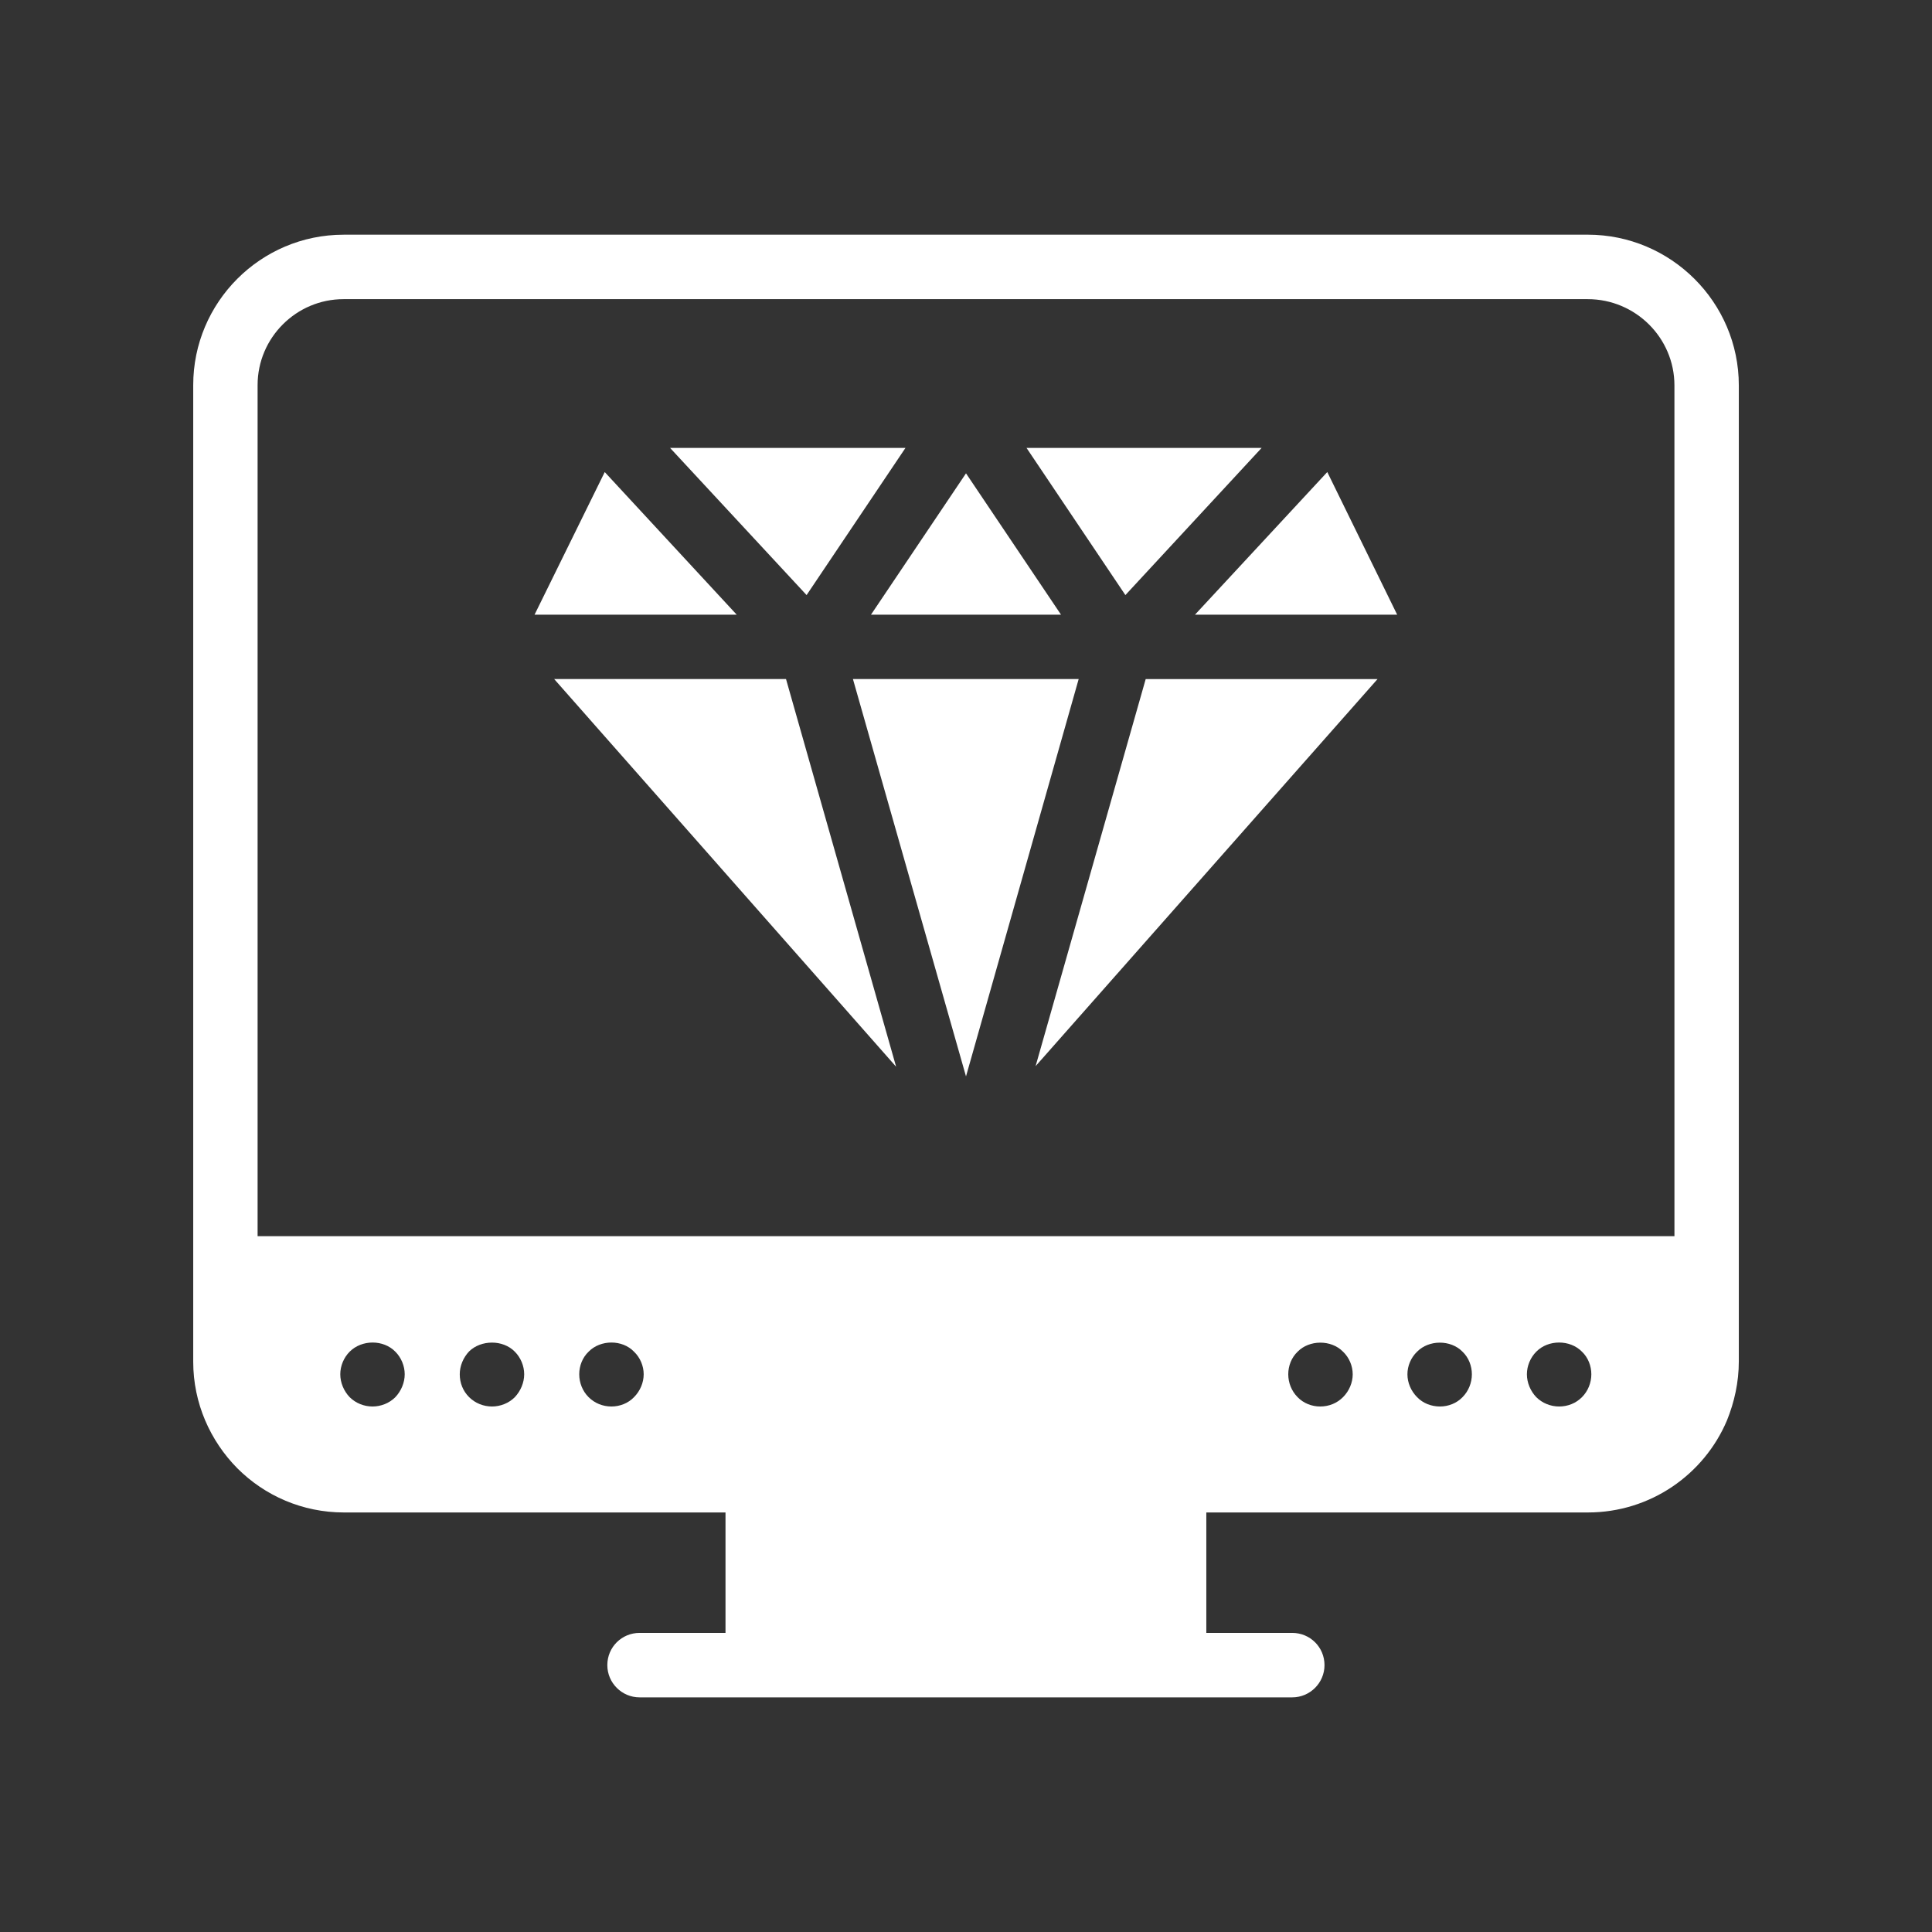 <?xml version="1.0" encoding="UTF-8"?>
<svg fill="#FFFFFF" width="100pt" height="100pt" version="1.1" viewBox="0 0 100 100" xmlns="http://www.w3.org/2000/svg">
 <rect x="0" y="0" width="100" height="100" fill="#333333" stroke="none"/>
 <g>
  <path d="m82.184 12.148h-64.398c-4.301 0-7.785 3.5-7.785 7.785v50.551c0 2.148 0.883 4.098 2.285 5.516 1.418 1.418 3.367 2.285 5.516 2.285h19.75v6.234h-4.449c-0.918 0-1.668 0.734-1.668 1.668 0 0.918 0.75 1.668 1.668 1.668h33.785c0.918 0 1.668-0.75 1.668-1.668 0-0.934-0.75-1.668-1.668-1.668h-4.449v-6.234h19.75c3.234 0 6.016-1.965 7.199-4.766 0.379-0.938 0.613-1.969 0.613-3.055v-50.516c0-4.301-3.516-7.801-7.816-7.801zm-61.719 60.168c-0.316 0.316-0.75 0.484-1.184 0.484s-0.867-0.168-1.184-0.484c-0.301-0.316-0.484-0.75-0.484-1.184 0-0.434 0.184-0.867 0.484-1.168 0.633-0.633 1.75-0.633 2.367 0 0.301 0.301 0.484 0.734 0.484 1.168 0 0.434-0.184 0.867-0.484 1.184zm6.184 0c-0.316 0.316-0.75 0.484-1.184 0.484s-0.867-0.168-1.184-0.484-0.484-0.734-0.484-1.184c0-0.434 0.184-0.867 0.484-1.184 0.617-0.602 1.75-0.617 2.367 0.016 0.301 0.301 0.484 0.734 0.484 1.168 0 0.434-0.184 0.867-0.484 1.184zm6.168 0c-0.301 0.316-0.734 0.484-1.168 0.484-0.449 0-0.867-0.168-1.184-0.484s-0.484-0.75-0.484-1.184c0-0.434 0.168-0.867 0.484-1.168 0.617-0.633 1.75-0.633 2.352 0 0.316 0.301 0.5 0.734 0.5 1.168 0 0.434-0.184 0.867-0.5 1.184zm36.699 0c-0.316 0.316-0.73 0.484-1.184 0.484-0.434 0-0.867-0.168-1.168-0.484-0.316-0.316-0.484-0.75-0.484-1.184 0-0.434 0.168-0.867 0.484-1.168 0.602-0.617 1.734-0.633 2.352 0 0.316 0.301 0.5 0.734 0.5 1.168 0 0.434-0.184 0.867-0.5 1.184zm6.184 0c-0.301 0.316-0.734 0.484-1.168 0.484-0.449 0-0.883-0.168-1.184-0.484-0.316-0.316-0.5-0.75-0.5-1.184 0-0.434 0.184-0.867 0.5-1.168 0.602-0.617 1.734-0.633 2.352 0 0.316 0.301 0.484 0.734 0.484 1.168 0 0.434-0.168 0.867-0.484 1.184zm6.184 0c-0.316 0.316-0.734 0.484-1.184 0.484-0.434 0-0.867-0.168-1.184-0.484-0.301-0.316-0.484-0.75-0.484-1.184 0-0.434 0.184-0.867 0.484-1.168 0.617-0.633 1.75-0.633 2.367 0 0.316 0.301 0.484 0.734 0.484 1.168 0 0.434-0.168 0.867-0.484 1.184zm4.785-8.332h-73.336v-44.051c0-2.449 2-4.449 4.449-4.449h64.398c2.469 0 4.488 2 4.488 4.465z"/>
  <path d="m31.301 24.434-3.633 7.383h10.465z"/>
  <path d="m28.684 35.148 17.699 20.066-5.699-20.066z"/>
  <path d="m46.867 23.184h-12.184l7.066 7.617z"/>
  <path d="m54.918 31.816-4.918-7.316-4.918 7.316z"/>
  <path d="m44.148 35.148 5.852 20.566 5.832-20.566z"/>
  <path d="m65.301 23.184h-12.168l5.117 7.617z"/>
  <path d="m53.602 55.184 17.699-20.035h-12z"/>
  <path d="m61.852 31.816h10.465l-3.617-7.383z"/>
 </g>
</svg>
